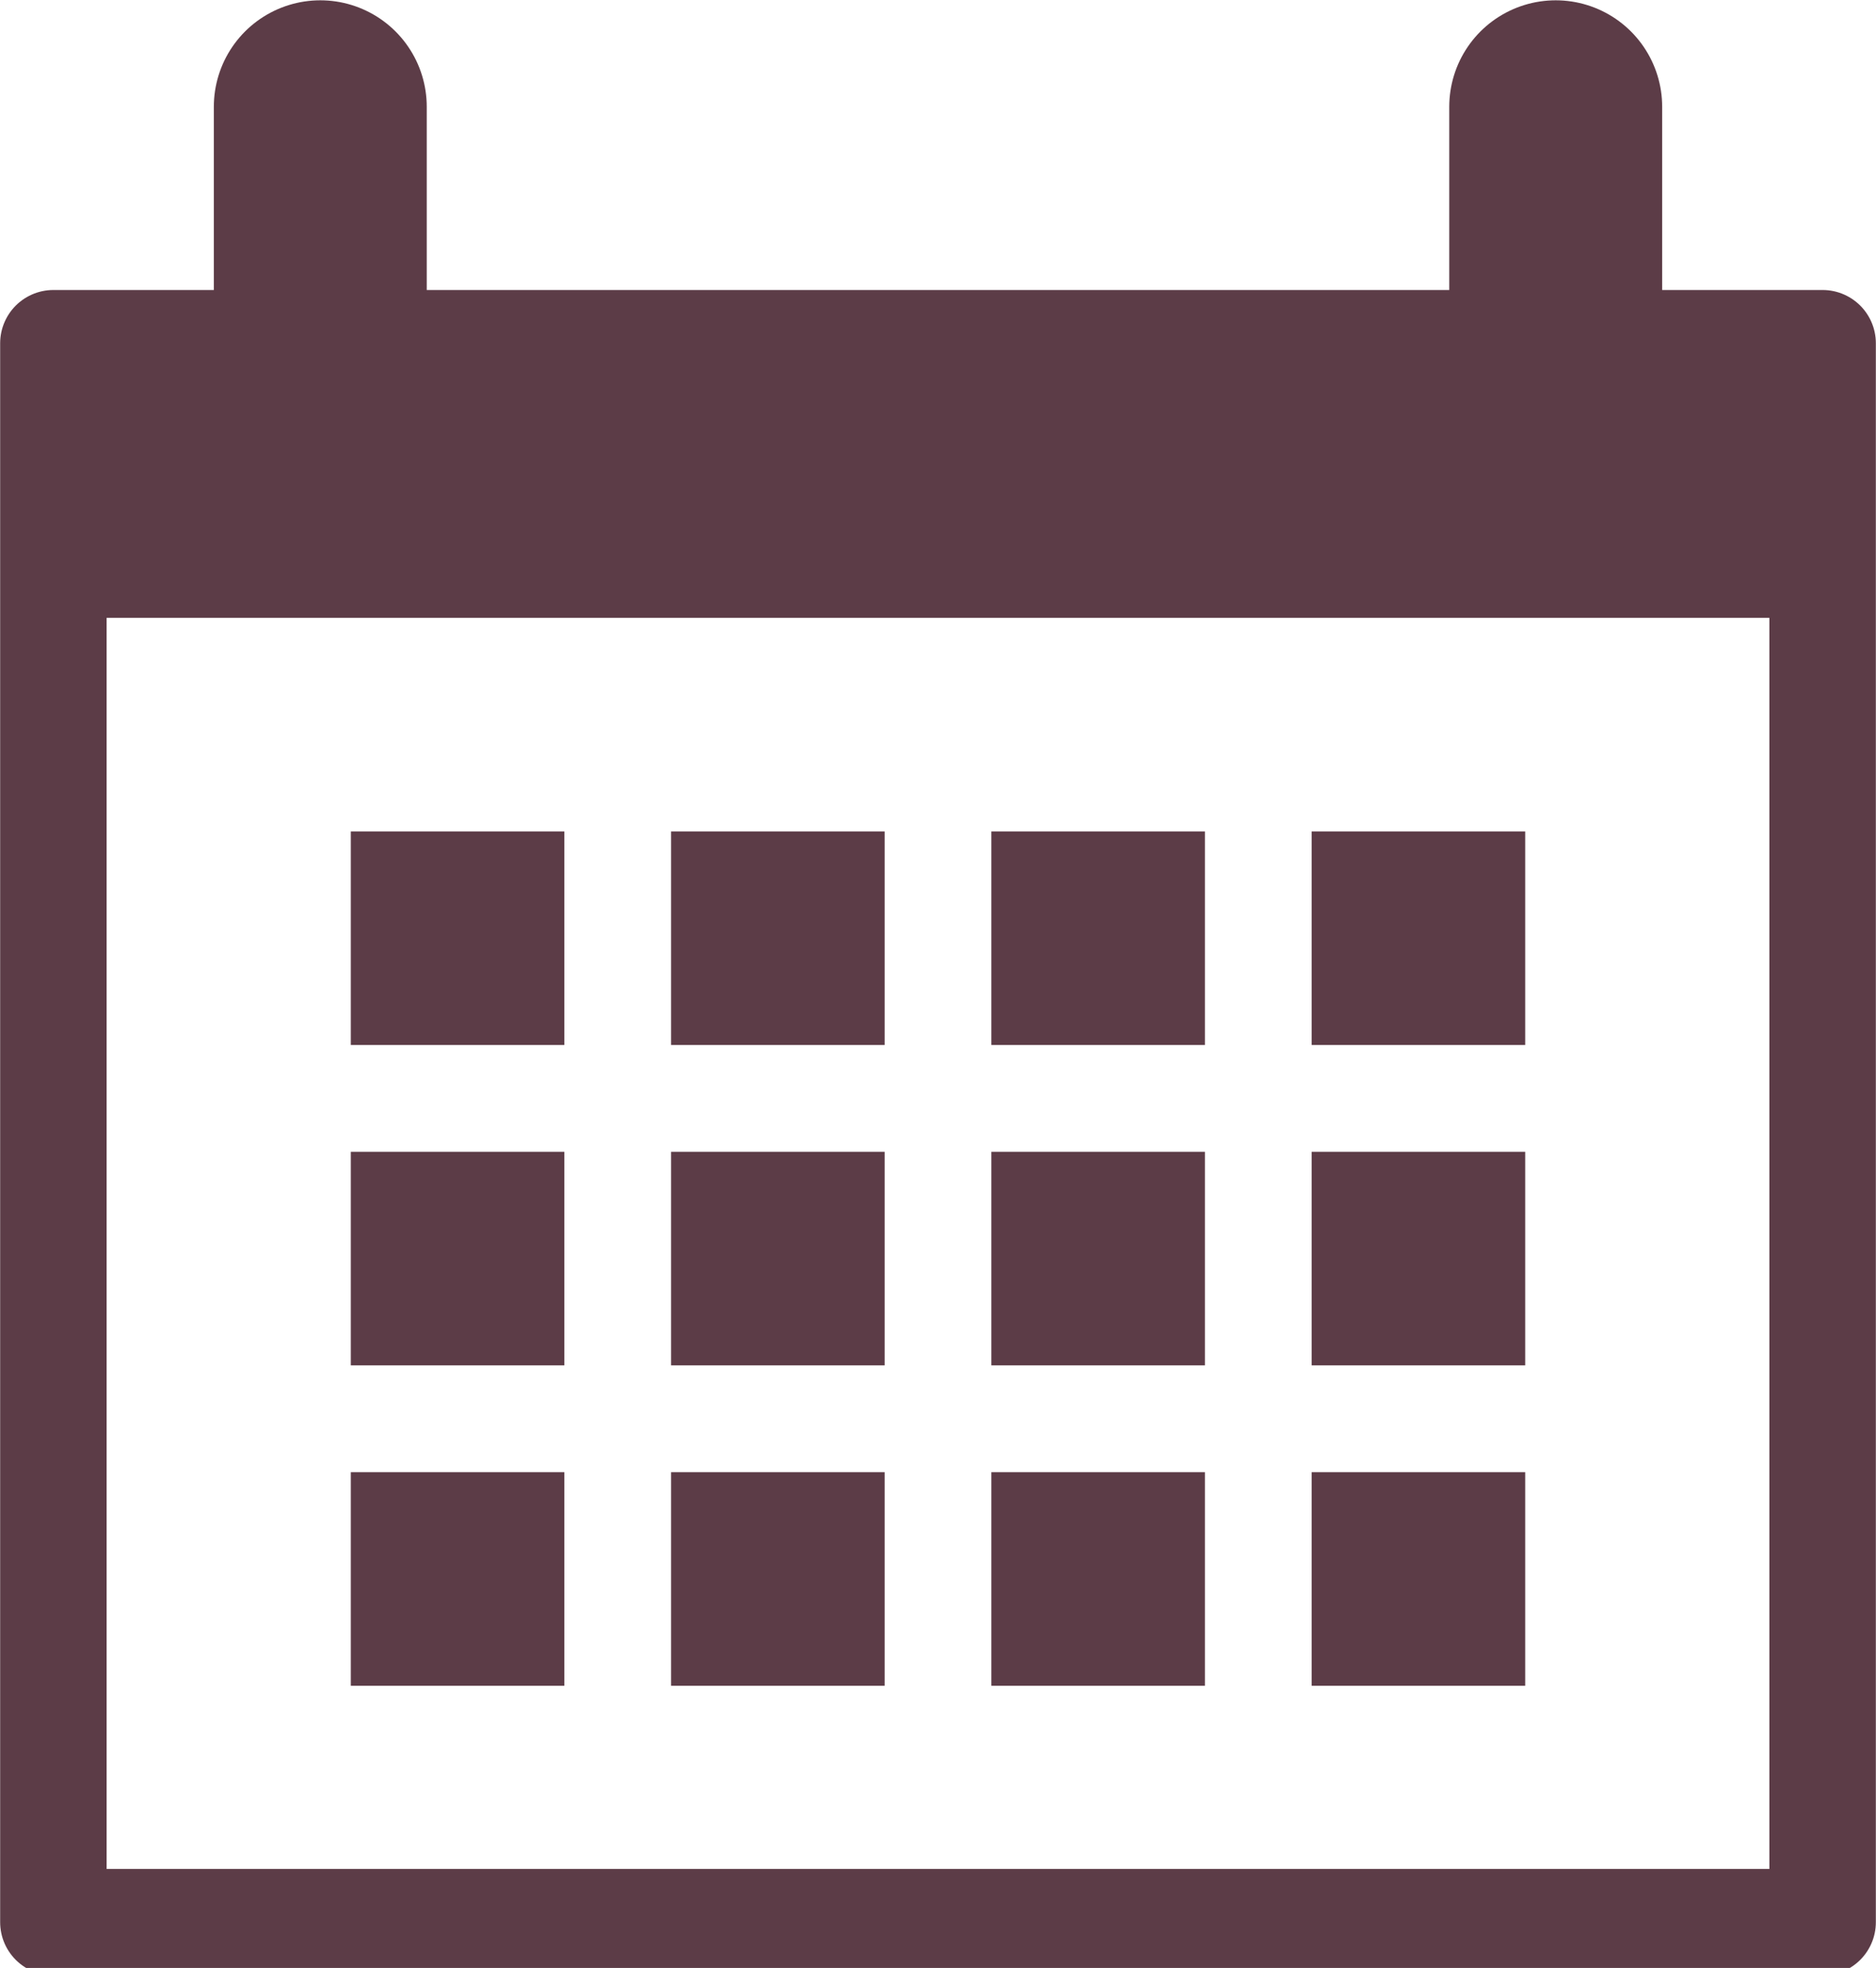 <?xml version="1.0" encoding="utf-8"?>
<!-- Generator: Adobe Illustrator 27.3.1, SVG Export Plug-In . SVG Version: 6.00 Build 0)  -->
<svg version="1.1" id="レイヤー_1" xmlns="http://www.w3.org/2000/svg" xmlns:xlink="http://www.w3.org/1999/xlink" x="0px"
	 y="0px" width="24.6px" height="25.8px" viewBox="0 0 24.6 25.8" style="enable-background:new 0 0 24.6 25.8;"
	 xml:space="preserve">
<style type="text/css">
	.st0{fill:none;stroke:#5C3C47;stroke-width:1.396;stroke-linecap:round;stroke-linejoin:round;stroke-miterlimit:10;}
	.st1{fill:#5C3C47;}
	.st2{fill:none;stroke:#5C3C47;stroke-width:2.792;stroke-linecap:round;stroke-miterlimit:10;}
</style>
<g>
	<rect x="0.7" y="4.5" class="st0" width="23.2" height="20.7"/>
	<rect x="0.7" y="4.5" class="st1" width="23.2" height="3.6"/>
	<g>
		<rect x="4.6" y="10.9" class="st1" width="2.8" height="2.8"/>
		<rect x="8.8" y="10.9" class="st1" width="2.8" height="2.8"/>
		<rect x="13" y="10.9" class="st1" width="2.8" height="2.8"/>
		<rect x="17.2" y="10.9" class="st1" width="2.8" height="2.8"/>
		<rect x="4.6" y="15.1" class="st1" width="2.8" height="2.8"/>
		<rect x="8.8" y="15.1" class="st1" width="2.8" height="2.8"/>
		<rect x="13" y="15.1" class="st1" width="2.8" height="2.8"/>
		<rect x="17.2" y="15.1" class="st1" width="2.8" height="2.8"/>
		<rect x="4.6" y="19.3" class="st1" width="2.8" height="2.8"/>
		<rect x="8.8" y="19.3" class="st1" width="2.8" height="2.8"/>
		<rect x="13" y="19.3" class="st1" width="2.8" height="2.8"/>
		<rect x="17.2" y="19.3" class="st1" width="2.8" height="2.8"/>
	</g>
	<g>
		<line class="st2" x1="4.2" y1="1.4" x2="4.2" y2="6.1"/>
		<line class="st2" x1="20.4" y1="1.4" x2="20.4" y2="6.1"/>
	</g>
</g>
</svg>
